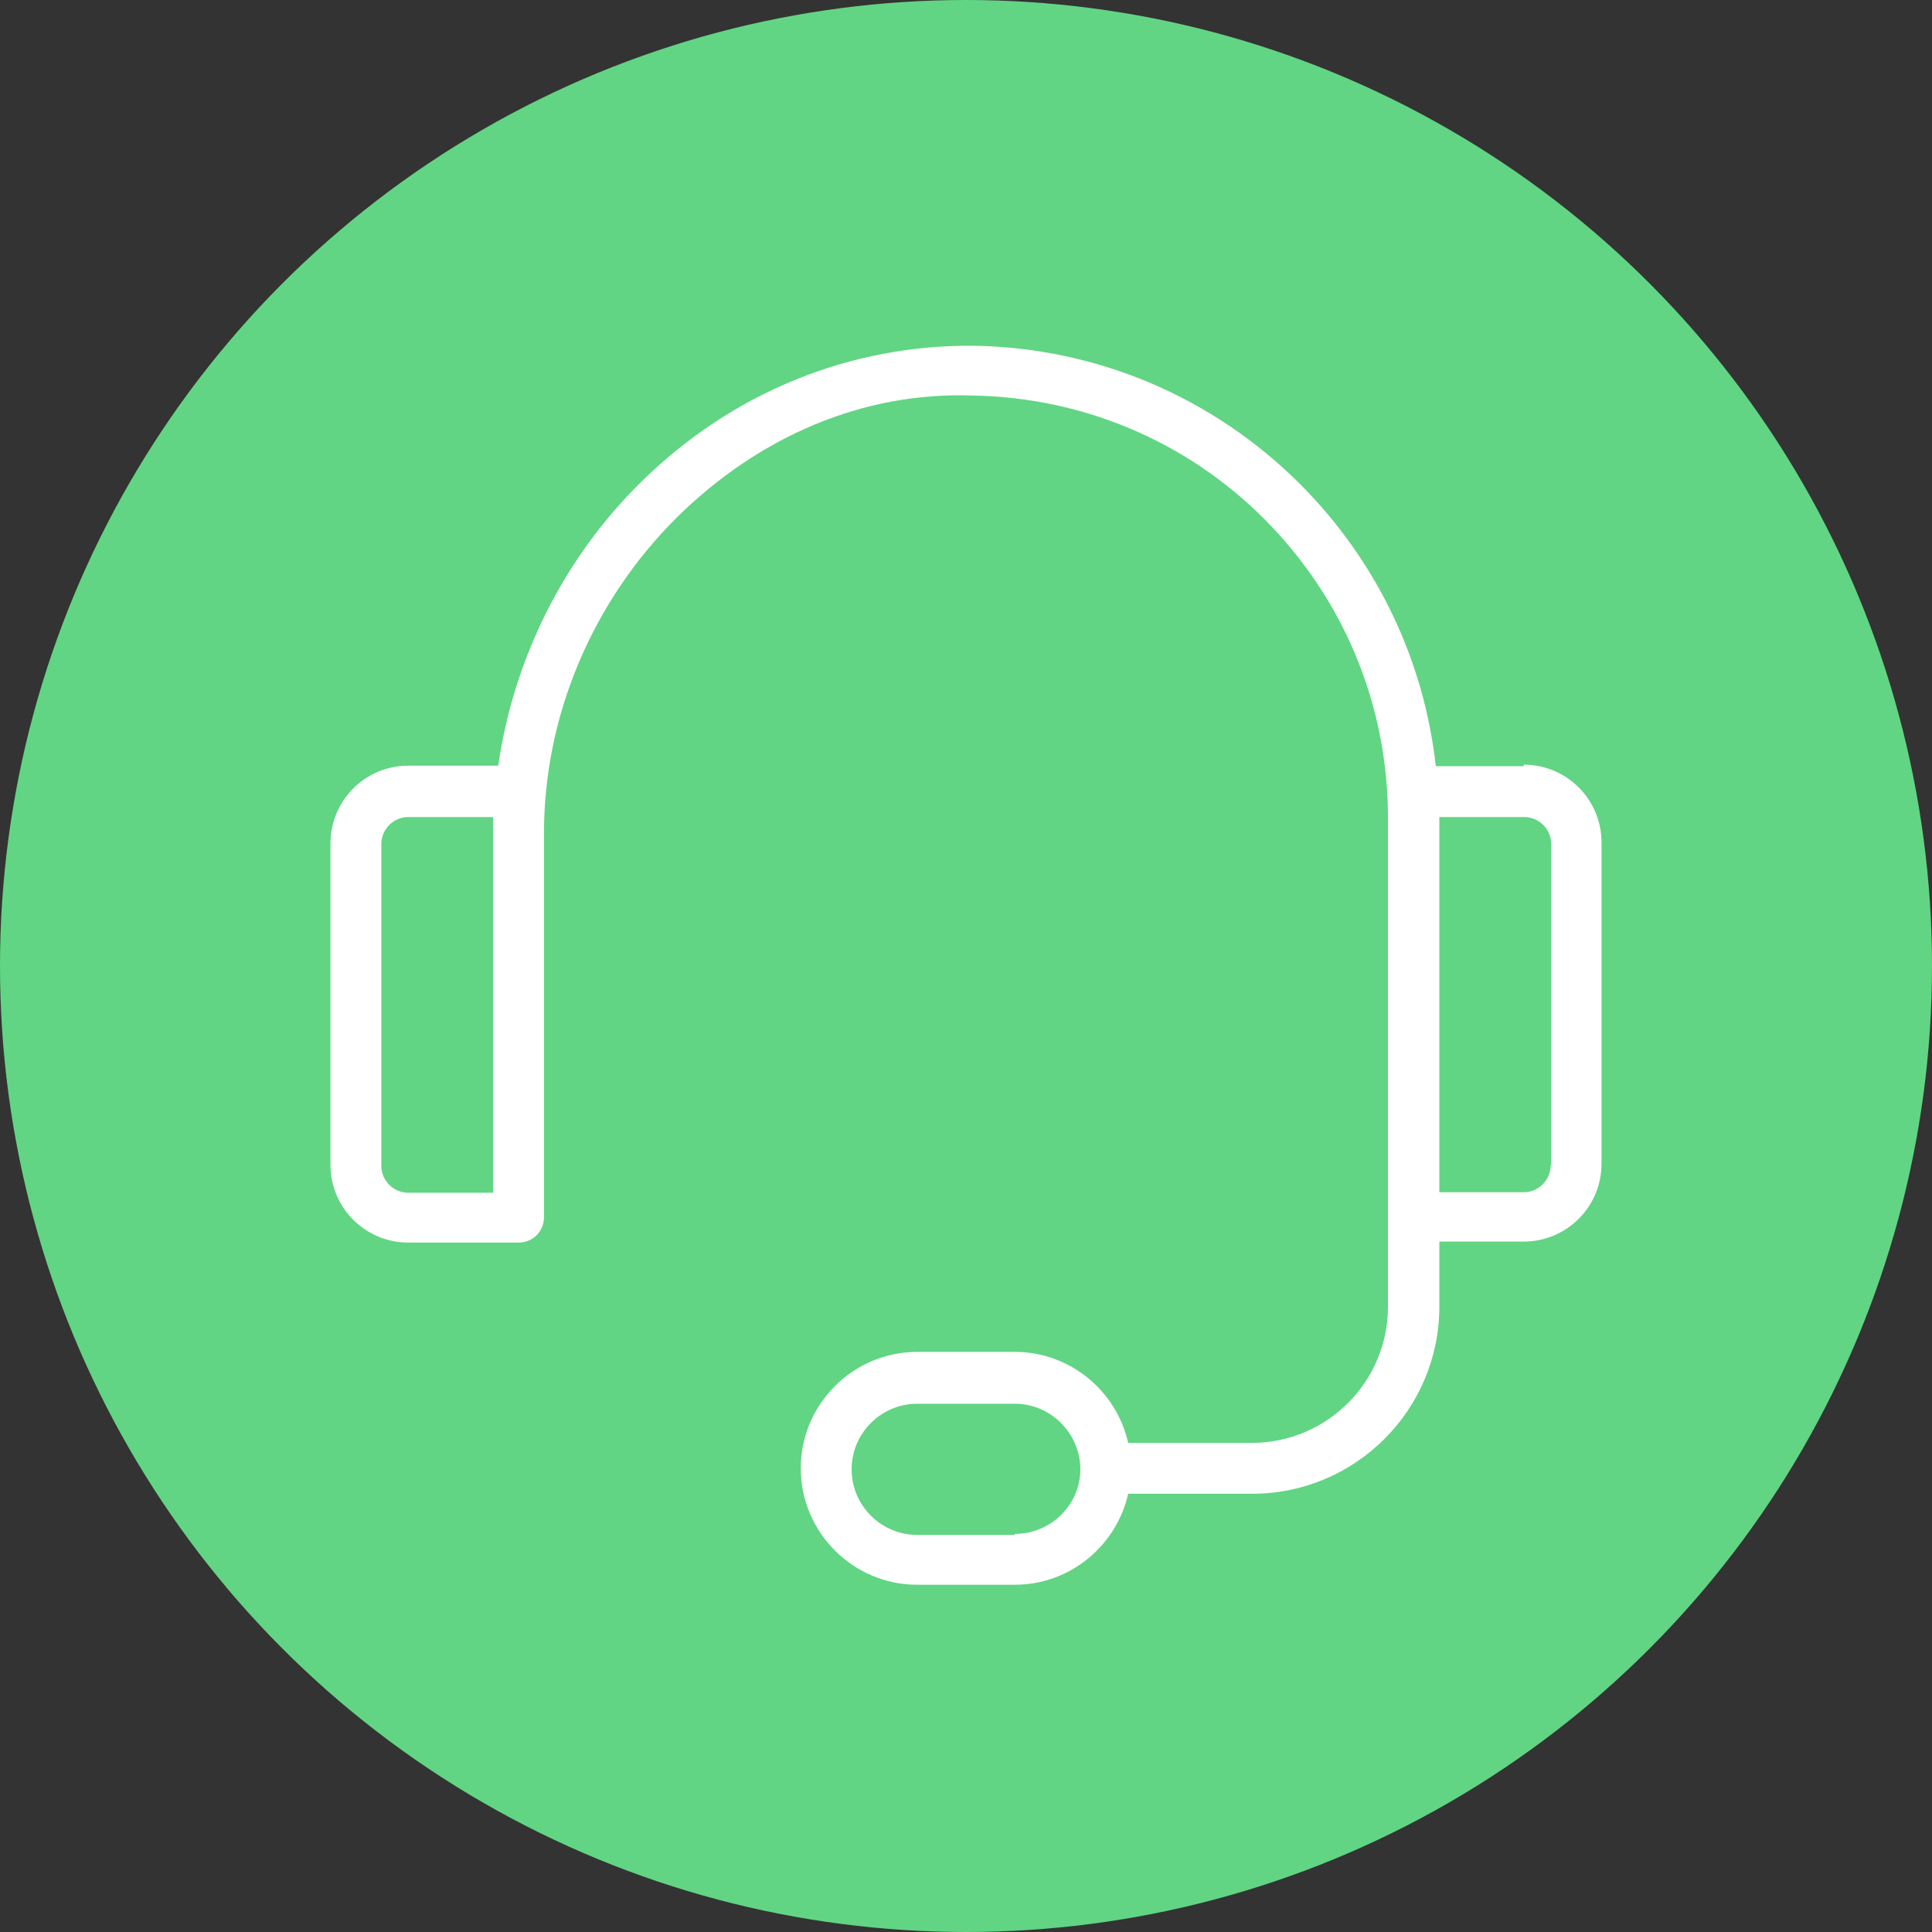 <?xml version="1.0" encoding="UTF-8"?>
<svg id="Lager_1" data-name="Lager 1" xmlns="http://www.w3.org/2000/svg" viewBox="0 0 38 38">
  <rect x="0" y="0" width="38" height="38" fill="#333333" stroke="none"/>
  <defs>
    <style>
      .cls-1 {
        fill: #fff;
      }

      .cls-2 {
        fill: #61d583;
      }
    </style>
  </defs>
  <g id="Ellipse_1" data-name="Ellipse 1">
    <circle class="cls-2" cx="19" cy="19" r="19"/>
  </g>
  <path class="cls-1" d="M29.97,15.07h-1.73c-.23-2.08-1.15-4.02-2.66-5.54-1.72-1.72-4-2.69-6.43-2.73-2.42-.02-4.74,.91-6.53,2.67-1.54,1.51-2.52,3.5-2.82,5.59h-1.77c-.85,0-1.53,.69-1.53,1.53v6.32c0,.85,.69,1.53,1.53,1.53h2.14s.02,0,.03,0c.28,0,.5-.22,.5-.5h0v-7.56c0-2.31,.96-4.57,2.63-6.22,1.6-1.57,3.64-2.46,5.81-2.38,2.17,.04,4.2,.9,5.73,2.43,1.56,1.57,2.42,3.64,2.43,5.84v7.88s0,0,0,0v1.77c0,1.48-1.2,2.68-2.68,2.68h-2.43c-.23-1.02-1.14-1.79-2.23-1.79h-1.92c-1.26,0-2.29,1.03-2.29,2.29s1.03,2.29,2.29,2.29h1.92c1.09,0,2-.77,2.23-1.79h2.44c2.03,0,3.68-1.65,3.68-3.68v-1.28h1.66c.85,0,1.53-.69,1.53-1.53v-6.32c0-.85-.69-1.53-1.53-1.53ZM7.5,22.92v-6.32c0-.29,.24-.53,.53-.53h1.67v7.39h-1.67c-.29,0-.53-.24-.53-.53Zm12.46,7.27h-1.92c-.71,0-1.29-.58-1.29-1.29s.58-1.29,1.29-1.29h1.92c.71,0,1.28,.58,1.29,1.28,0,0,0,0,0,0,0,0,0,0,0,0,0,.71-.58,1.28-1.29,1.28Zm10.54-7.27c0,.29-.24,.53-.53,.53h-1.66v-7.34s0-.03,0-.04h0s1.67,0,1.67,0c.29,0,.53,.24,.53,.53v6.32Z"/>
</svg>